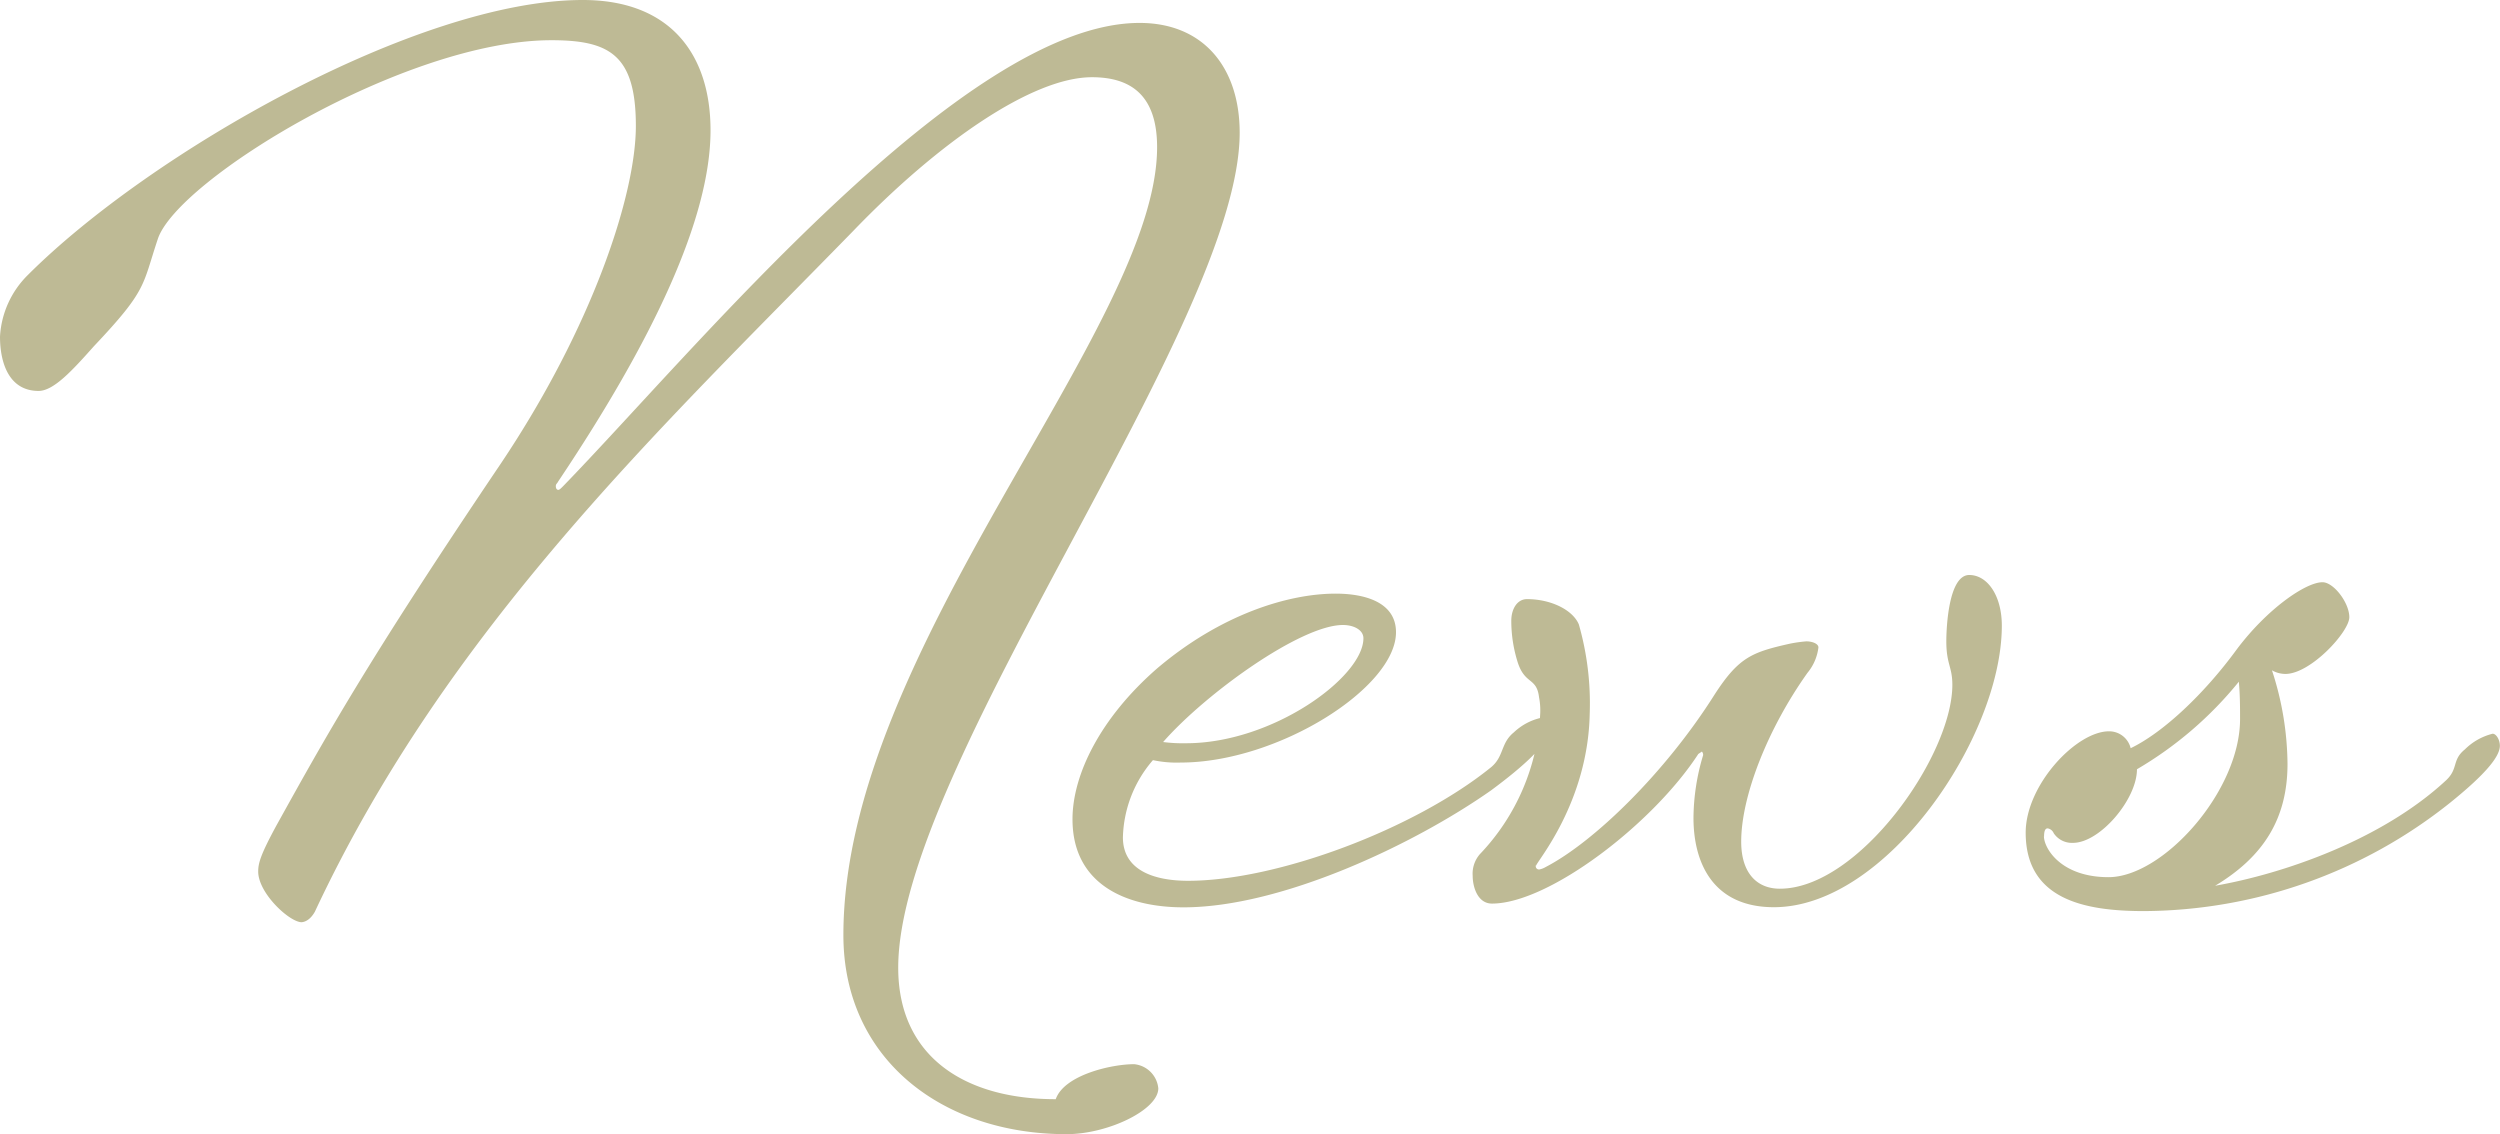 <svg xmlns="http://www.w3.org/2000/svg" viewBox="0 0 186.48 84.6"><defs><style>.cls-1{fill:#beba95;}</style></defs><g id="レイヤー_2" data-name="レイヤー 2"><g id="レイヤー_1-2" data-name="レイヤー 1"><path class="cls-1" d="M169.47,50a2.05,2.05,0,0,0,1,.27c1.89,0,4.77-3.15,4.77-4.23s-1.17-2.61-2-2.61c-1.26,0-4.14,2-6.39,5-2.43,3.33-5.49,6.21-7.92,7.38a1.65,1.65,0,0,0-1.62-1.26c-2.43,0-6.21,4-6.21,7.56,0,5,4.41,5.85,8.82,5.85a36.85,36.85,0,0,0,22.86-8.1c2.34-1.89,3.69-3.33,3.69-4.23,0-.45-.27-.9-.54-.9a4.48,4.48,0,0,0-2.07,1.17c-1,.81-.45,1.44-1.44,2.34-4.77,4.41-12.06,6.93-17.19,7.83,3.6-2.16,5.4-5,5.4-9.09A22.87,22.87,0,0,0,169.47,50Zm-17,12.42c0-.45.09-.63.27-.63a.6.6,0,0,1,.45.36,1.63,1.63,0,0,0,1.44.72c2,0,4.77-3.24,4.77-5.49A27.93,27.93,0,0,0,167,50.85c.09,1,.09,1.89.09,2.79,0,5.4-5.76,11.79-9.81,11.79C153.72,65.43,152.46,63.27,152.46,62.37Zm-37.89,2.16c0-.27,3.87-4.68,4-11.34a21.44,21.44,0,0,0-.81-6.66c-.45-1.08-2.07-1.89-3.87-1.89-.72,0-1.17.72-1.17,1.62a10.27,10.27,0,0,0,.45,3c.54,1.8,1.44,1.17,1.62,2.7a5.13,5.13,0,0,1,.09,1.17,16.31,16.31,0,0,1-4.5,10.53,2.22,2.22,0,0,0-.54,1.62c0,.81.36,2.07,1.44,2.07,4.23,0,12-5.94,15.39-11.16l.27-.18a.39.39,0,0,1,.09.27,16.5,16.5,0,0,0-.72,4.68c0,3.33,1.44,6.66,6,6.66,8.37,0,17-12.69,17-21,0-2.25-1.08-3.78-2.43-3.78-1.53,0-1.71,3.87-1.71,4.95,0,1.71.45,1.89.45,3.24,0,5.31-7,15.21-12.87,15.21-1.71,0-2.88-1.17-2.88-3.51,0-3.42,2-8.46,4.95-12.6a3.64,3.64,0,0,0,.81-1.89c0-.27-.45-.45-.9-.45a10.33,10.33,0,0,0-1.26.18c-2.79.63-3.78,1-5.58,3.78-3.69,5.85-9,11-12.6,12.87a1.52,1.52,0,0,1-.45.18A.24.24,0,0,1,114.57,64.53ZM101.7,47.61c0,2.88-6.75,7.83-13.23,7.83a11.48,11.48,0,0,1-1.71-.09c3.15-3.6,10.26-8.73,13.41-8.73C101,46.62,101.7,47,101.7,47.61Zm2.43-.45c0-2.25-2.34-2.88-4.5-2.88-3.51,0-8.55,1.53-13.32,5.58C82.08,53.55,80,57.78,80,61.11c0,4.86,4,6.57,8.28,6.57,7.29,0,17.19-4.68,22.95-8.73,2.43-1.8,4.32-3.51,4.32-4.5,0-.36-.18-.9-.63-.9a4.34,4.34,0,0,0-2,1.08c-1,.81-.72,1.8-1.71,2.61-5.67,4.59-15.93,8.46-22.59,8.46-2.43,0-4.86-.72-4.86-3.24A9.14,9.14,0,0,1,86,56.7a8.41,8.41,0,0,0,2.07.18C95.31,56.88,104.13,51.3,104.13,47.16ZM23.49,68c9.9-21.15,25.83-36.09,40.14-50.76C70,10.62,77,5.76,81.45,5.76c3,0,4.86,1.44,4.86,5.22,0,13.5-23.4,37.44-23.4,58.77,0,9.18,7.29,14.85,16.65,14.85,3.06,0,6.84-1.8,6.84-3.42a2,2,0,0,0-1.8-1.8c-1.71,0-5.22.81-5.85,2.61C72,82,67,78.84,67,72.18c0-15,25.47-48,25.47-62.28,0-4.86-2.7-8.19-7.47-8.19-13.14,0-33.21,24.48-43,34.56-.18.18-.27.27-.36.27s-.18-.09-.18-.27.09-.18.18-.36C48.69,25.38,53,16.29,53,9.72,53,4.05,50,0,43.47,0,31.14,0,11.16,11.43,2.07,20.52A7,7,0,0,0,0,25.11c0,1.89.63,4.05,2.88,4.05C4,29.16,5.4,27.63,7,25.83c4-4.23,3.6-4.5,4.77-8C13.23,13.41,30.24,3,41.13,3c4.32,0,6.3,1.08,6.3,6.39,0,5.13-3.24,15-10.08,25.2-10.08,14.94-13.14,20.52-16.74,27-1.17,2.16-1.35,2.79-1.35,3.42,0,1.62,2.34,3.78,3.24,3.78C22.86,68.76,23.22,68.49,23.49,68Z"/></g></g></svg>